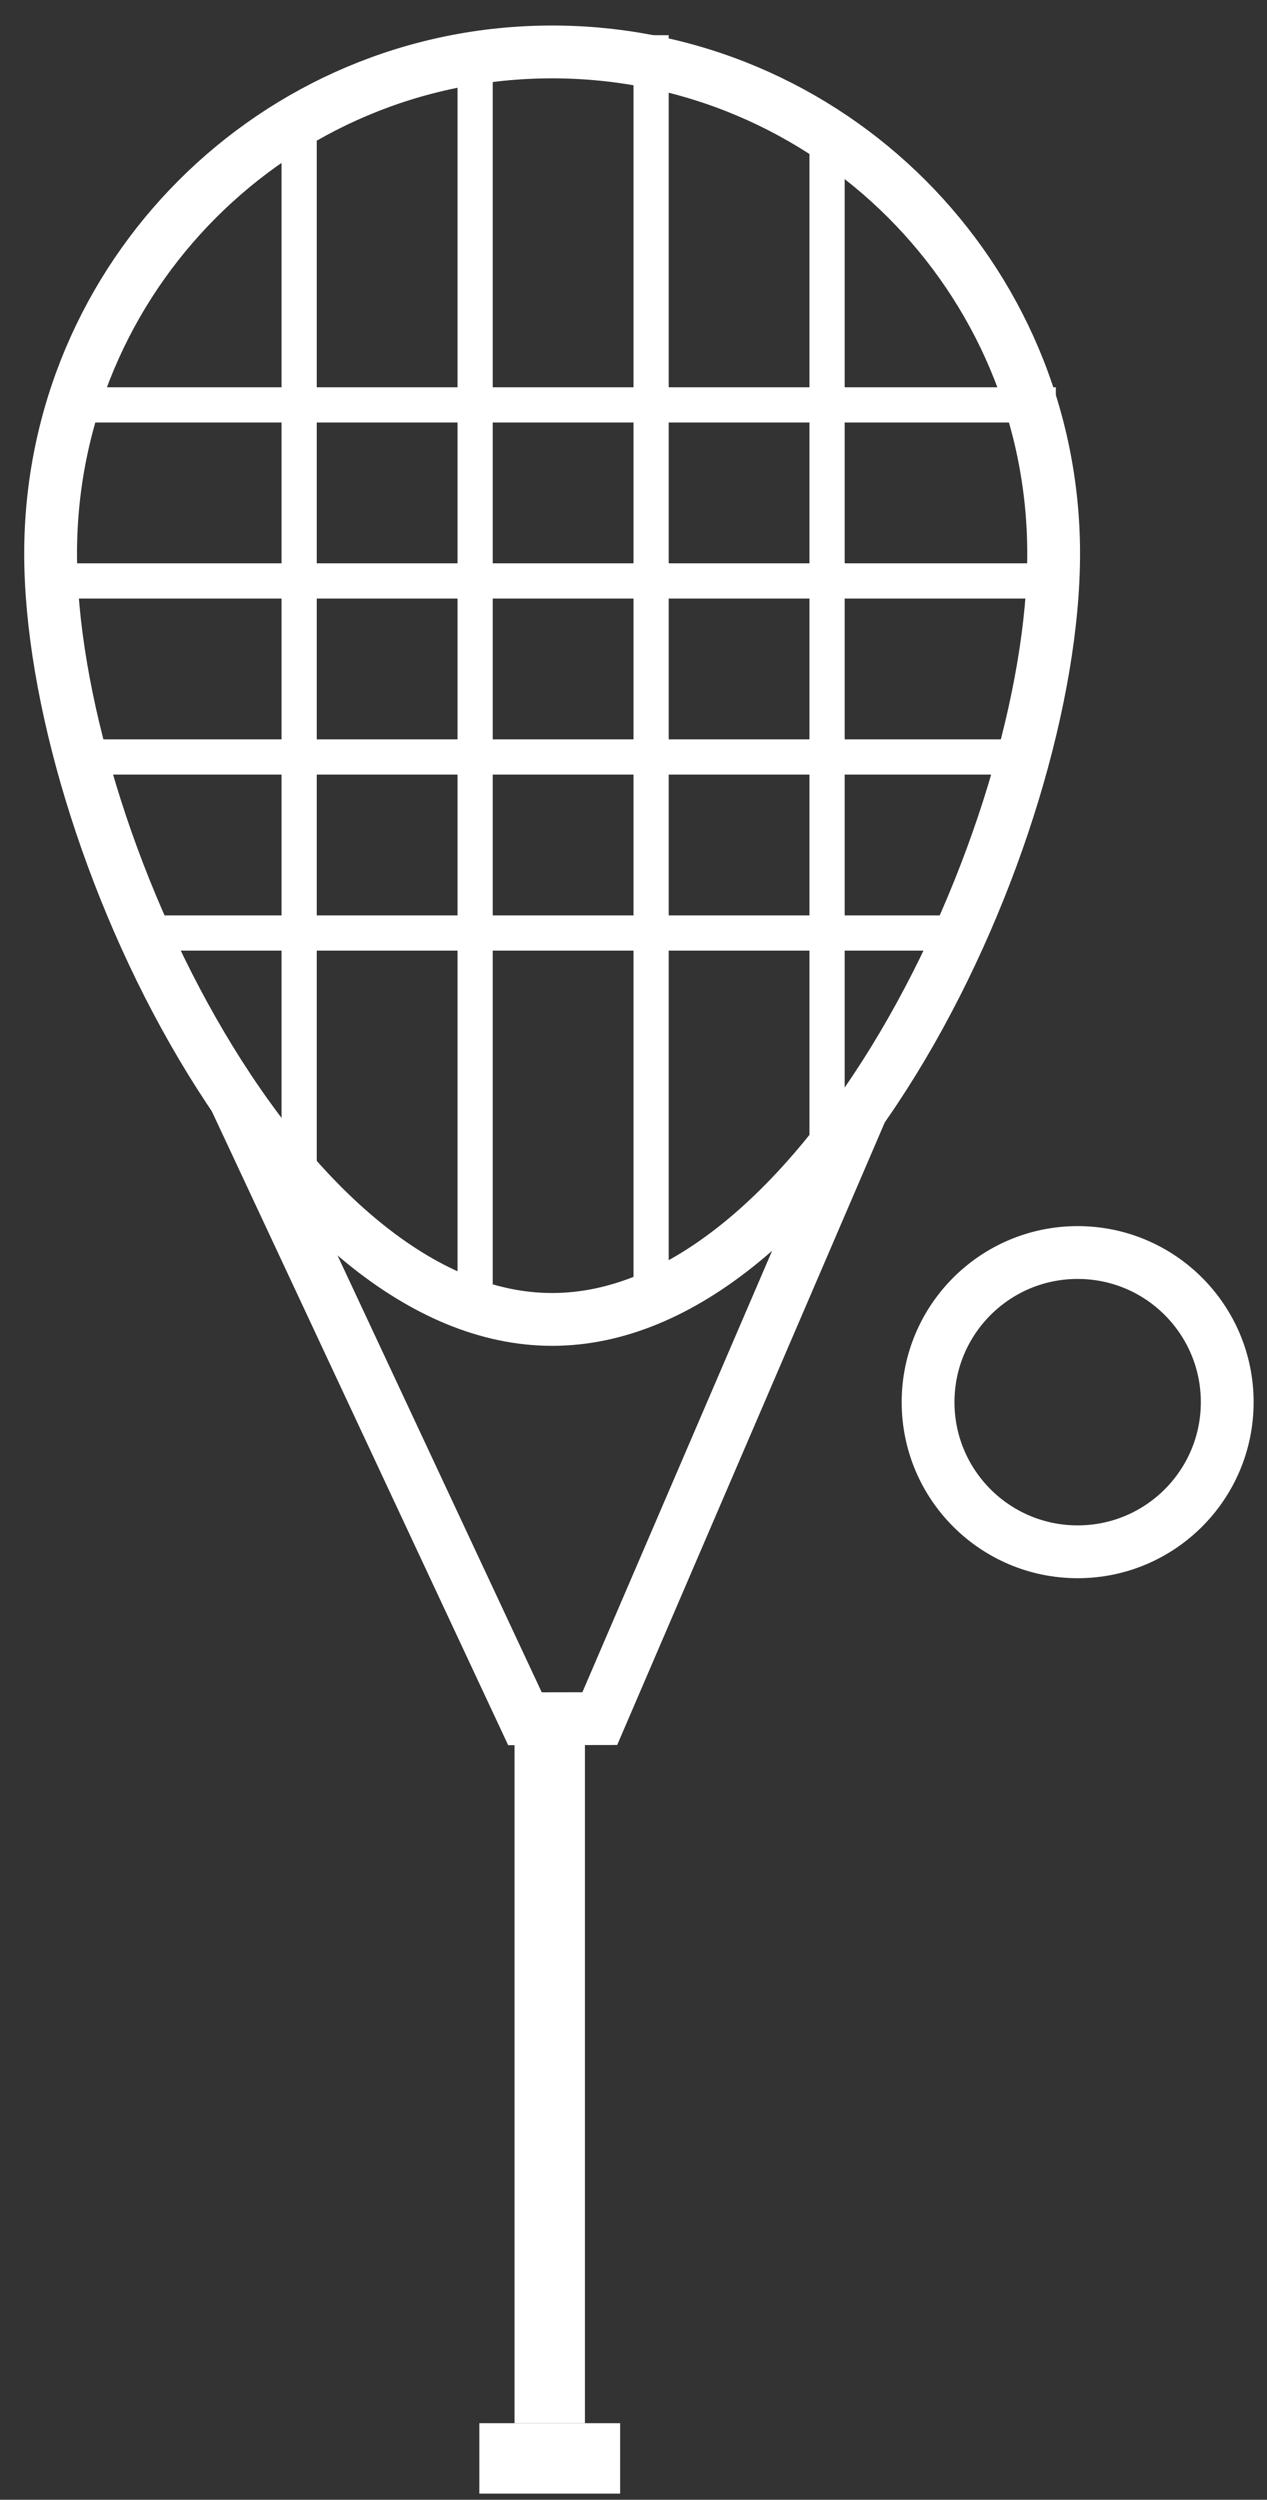 <svg width="36" height="71" viewBox="0 0 36 71" fill="none" xmlns="http://www.w3.org/2000/svg">
<rect x="0" y="0" width="36" height="71" fill="#333333" stroke="none"/>
<path d="M29.938 15.725C29.938 19.705 28.31 25.199 25.649 29.699C24.322 31.943 22.759 33.902 21.053 35.292C19.347 36.682 17.536 37.475 15.688 37.475C13.84 37.475 12.029 36.682 10.323 35.292C8.616 33.902 7.054 31.943 5.727 29.699C3.065 25.199 1.438 19.705 1.438 15.725C1.438 7.855 7.818 1.475 15.688 1.475C23.558 1.475 29.938 7.855 29.938 15.725Z" stroke="white" stroke-width="1.5"/>
<path d="M6.646 31.134L14.916 48.817L17.042 48.813L24.476 31.523" stroke="white" stroke-width="1.5"/>
<line x1="15.62" y1="68.825" x2="15.62" y2="48.825" stroke="white" stroke-width="2"/>
<circle cx="30.62" cy="39.825" r="4.25" stroke="white" stroke-width="1.5"/>
<rect x="13.62" y="68.825" width="4" height="2" fill="white"/>
<line x1="8.5" y1="35" x2="8.5" y2="4" stroke="white"/>
<line x1="13.5" y1="37" x2="13.5" y2="1" stroke="white"/>
<line x1="18.5" y1="37" x2="18.5" y2="1" stroke="white"/>
<line x1="23.5" y1="33" x2="23.5" y2="4" stroke="white"/>
<line x1="27" y1="26.5" x2="4" y2="26.5" stroke="white"/>
<line x1="29" y1="21.5" x2="2" y2="21.5" stroke="white"/>
<line x1="30" y1="16.5" x2="2" y2="16.5" stroke="white"/>
<line x1="30" y1="11.5" x2="2" y2="11.5" stroke="white"/>
</svg>
